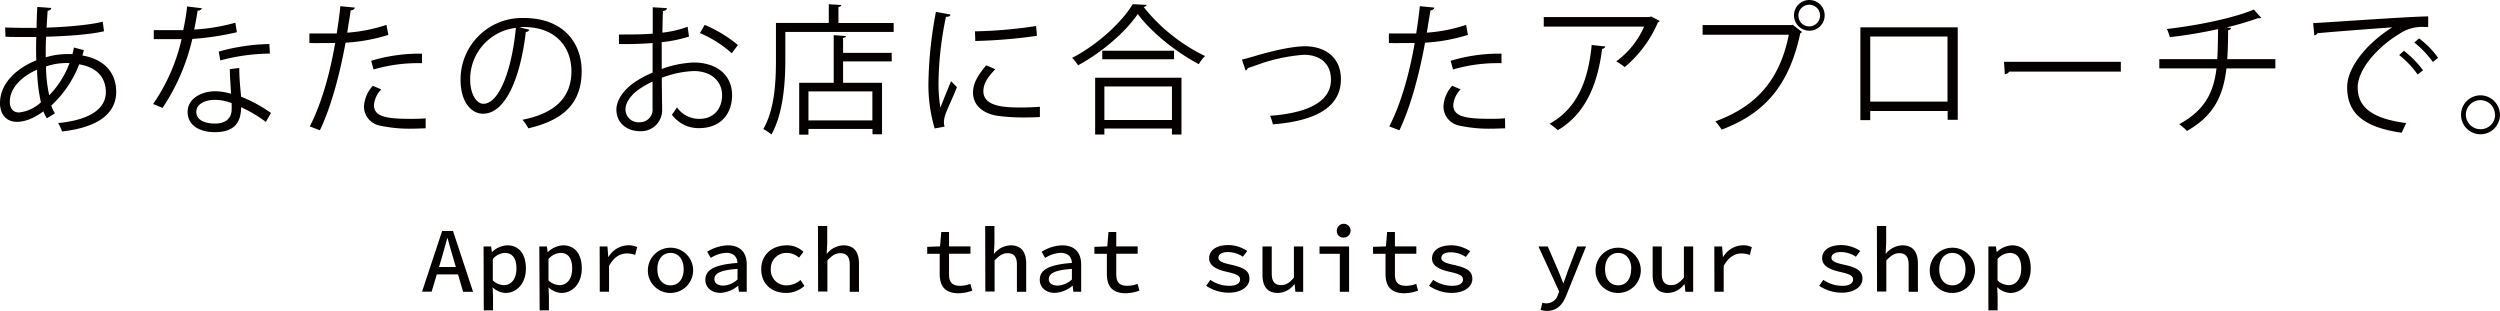<svg id="レイヤー_1" data-name="レイヤー 1" xmlns="http://www.w3.org/2000/svg" viewBox="0 0 641.99 79.83"><defs><style>.cls-1{fill:#040000;}</style></defs><title>名称未設定-2</title><path class="cls-1" d="M172.8,108.93h2.79l5.16,15.62h-2.56L175.68,116c-.51-1.69-1-3.43-1.47-5.2h-.1c-.47,1.77-1,3.51-1.46,5.2l-2.55,8.51h-2.46Zm-2.26,9.24h7.25v1.91h-7.25Z" transform="translate(-59.26 -49.61)"/><path class="cls-1" d="M183.44,112.9h1.94l.19,1.4h.08a6,6,0,0,1,3.88-1.69c3.08,0,4.78,2.33,4.78,5.94,0,4-2.48,6.29-5.23,6.29a5.17,5.17,0,0,1-3.32-1.45h0l.11,2.13v3.79h-2.38Zm8.44,5.66c0-2.44-.89-4-3-4a4.39,4.39,0,0,0-3.07,1.56v5.51a4.37,4.37,0,0,0,2.8,1.2C190.48,122.86,191.88,121.32,191.88,118.56Z" transform="translate(-59.26 -49.61)"/><path class="cls-1" d="M197.75,112.9h1.95l.19,1.4H200a6,6,0,0,1,3.88-1.69c3.08,0,4.78,2.33,4.78,5.94,0,4-2.48,6.29-5.23,6.29a5.19,5.19,0,0,1-3.32-1.45h0l.11,2.13v3.79h-2.38Zm8.44,5.66c0-2.44-.89-4-3-4a4.4,4.4,0,0,0-3.08,1.56v5.51a4.37,4.37,0,0,0,2.81,1.2C204.79,122.86,206.19,121.32,206.19,118.56Z" transform="translate(-59.26 -49.61)"/><path class="cls-1" d="M213.25,112.9h2l.21,2.7h.06a6,6,0,0,1,5.08-3,4.78,4.78,0,0,1,2.28.48l-.52,2a5.72,5.72,0,0,0-2.13-.38c-1.67,0-3.28.85-4.57,3.21v6.61h-2.38Z" transform="translate(-59.26 -49.61)"/><path class="cls-1" d="M225.64,118.74a5.81,5.81,0,1,1,5.81,6.1A5.75,5.75,0,0,1,225.64,118.74Zm9.18,0c0-2.51-1.31-4.18-3.37-4.18s-3.38,1.67-3.38,4.18,1.31,4.14,3.38,4.14S234.82,121.24,234.82,118.74Z" transform="translate(-59.26 -49.61)"/><path class="cls-1" d="M240.39,121.47c0-2.61,2.37-3.89,8.26-4.34-.09-1.44-.86-2.59-2.93-2.59a8.11,8.11,0,0,0-3.94,1.31l-.91-1.59a10.57,10.57,0,0,1,5.27-1.65c3.21,0,4.88,1.85,4.88,4.92v7h-2l-.19-1.51h-.07a7.7,7.7,0,0,1-4.46,1.8C242.11,124.84,240.39,123.53,240.39,121.47Zm8.26-.09v-2.72c-4.58.32-5.94,1.24-5.94,2.64,0,1.16,1.06,1.65,2.3,1.65A5.81,5.81,0,0,0,248.65,121.38Z" transform="translate(-59.26 -49.61)"/><path class="cls-1" d="M254.74,118.74c0-3.9,3-6.13,6.56-6.13a6,6,0,0,1,4.28,1.67l-1.14,1.5a4.69,4.69,0,0,0-3-1.22,4,4,0,0,0-4.24,4.18,3.94,3.94,0,0,0,4.17,4.14,5.45,5.45,0,0,0,3.46-1.37l1,1.53a7.12,7.12,0,0,1-4.67,1.8C257.5,124.84,254.74,122.61,254.74,118.74Z" transform="translate(-59.26 -49.61)"/><path class="cls-1" d="M269.31,107.64h2.38v4.49l-.14,2.62h.07a5.69,5.69,0,0,1,4.22-2.14c2.72,0,4,1.68,4,4.71v7.23h-2.37v-6.92c0-2-.69-3-2.42-3-1.26,0-2.12.62-3.32,1.85v8h-2.38Z" transform="translate(-59.26 -49.61)"/><path class="cls-1" d="M300.57,119.94v-5.15h-3.21V113l3.3-.12.31-3.7h2v3.7h5.5v1.89h-5.5V120c0,2,.71,3,2.82,3a7.29,7.29,0,0,0,2.66-.5l.48,1.74a10.84,10.84,0,0,1-3.69.68C301.73,124.84,300.57,122.87,300.57,119.94Z" transform="translate(-59.26 -49.61)"/><path class="cls-1" d="M312.25,107.64h2.38v4.49l-.14,2.62h.07a5.67,5.67,0,0,1,4.22-2.14c2.72,0,4,1.68,4,4.71v7.23h-2.38v-6.92c0-2-.68-3-2.41-3-1.27,0-2.12.62-3.32,1.85v8h-2.38Z" transform="translate(-59.26 -49.61)"/><path class="cls-1" d="M326.27,121.47c0-2.61,2.37-3.89,8.25-4.34-.08-1.44-.86-2.59-2.93-2.59a8.11,8.11,0,0,0-3.94,1.31l-.9-1.59a10.5,10.5,0,0,1,5.26-1.65c3.22,0,4.89,1.85,4.89,4.92v7h-2l-.18-1.51h-.08a7.7,7.7,0,0,1-4.46,1.8C328,124.84,326.27,123.53,326.27,121.47Zm8.25-.09v-2.72c-4.58.32-5.93,1.24-5.93,2.64,0,1.16,1.05,1.65,2.29,1.65A5.81,5.81,0,0,0,334.52,121.38Z" transform="translate(-59.26 -49.61)"/><path class="cls-1" d="M343.5,119.94v-5.15h-3.21V113l3.31-.12.31-3.7h2v3.7h5.5v1.89h-5.5V120c0,2,.71,3,2.82,3a7.27,7.27,0,0,0,2.65-.5l.48,1.74a10.78,10.78,0,0,1-3.68.68C344.66,124.84,343.5,122.87,343.5,119.94Z" transform="translate(-59.26 -49.61)"/><path class="cls-1" d="M369,123l1.06-1.53a8.46,8.46,0,0,0,5,1.53c1.78,0,2.64-.72,2.64-1.59s-.49-1.35-3.42-2-4.52-1.71-4.52-3.47c0-2,1.75-3.4,5-3.4a8.87,8.87,0,0,1,4.79,1.52l-1.11,1.48a7,7,0,0,0-3.88-1.2c-1.74,0-2.41.69-2.41,1.49s.93,1.27,3.22,1.75c3.79.83,4.74,1.81,4.74,3.64s-1.89,3.55-5.33,3.55A10.34,10.34,0,0,1,369,123Z" transform="translate(-59.26 -49.61)"/><path class="cls-1" d="M383.46,120.13V112.9h2.38v6.92c0,2,.68,3,2.43,3,1.21,0,2.1-.54,3.26-1.92v-8h2.38v11.65h-2l-.19-1.94h-.09a5.5,5.5,0,0,1-4.23,2.23C384.7,124.84,383.46,123.16,383.46,120.13Z" transform="translate(-59.26 -49.61)"/><path class="cls-1" d="M403.32,114.79h-5.21V112.9h7.59v11.65h-2.38Zm-.77-5.86a1.77,1.77,0,1,1,1.77,1.69A1.65,1.65,0,0,1,402.55,108.93Z" transform="translate(-59.26 -49.61)"/><path class="cls-1" d="M415.06,119.94v-5.15h-3.21V113l3.31-.12.31-3.7h2v3.7h5.5v1.89h-5.5V120c0,2,.71,3,2.82,3a7.27,7.27,0,0,0,2.65-.5l.48,1.74a10.78,10.78,0,0,1-3.68.68C416.22,124.84,415.06,122.87,415.06,119.94Z" transform="translate(-59.26 -49.61)"/><path class="cls-1" d="M426.24,123l1.06-1.53a8.43,8.43,0,0,0,5,1.53c1.79,0,2.65-.72,2.65-1.59s-.49-1.35-3.42-2S427,117.77,427,116c0-2,1.76-3.4,5-3.4a8.87,8.87,0,0,1,4.79,1.52l-1.11,1.48a7,7,0,0,0-3.88-1.2c-1.74,0-2.41.69-2.41,1.49s.93,1.27,3.22,1.75c3.79.83,4.74,1.81,4.74,3.64s-1.89,3.55-5.33,3.55A10.34,10.34,0,0,1,426.24,123Z" transform="translate(-59.26 -49.61)"/><path class="cls-1" d="M454.88,129.2l.46-1.86a3.46,3.46,0,0,0,1,.17,3.11,3.11,0,0,0,3-2.22l.31-.8-5.32-11.59h2.39l2.6,6c.44,1,.91,2.26,1.36,3.41h.1c.38-1.12.82-2.33,1.2-3.41l2.3-6h2.27l-5,12.39c-.94,2.46-2.35,4.15-5.08,4.15A5.08,5.08,0,0,1,454.88,129.2Z" transform="translate(-59.26 -49.61)"/><path class="cls-1" d="M469,118.74a5.81,5.81,0,1,1,5.8,6.1A5.74,5.74,0,0,1,469,118.74Zm9.17,0c0-2.51-1.31-4.18-3.37-4.18s-3.37,1.67-3.37,4.18,1.31,4.14,3.37,4.14S478.12,121.24,478.12,118.74Z" transform="translate(-59.26 -49.61)"/><path class="cls-1" d="M483.65,120.13V112.9H486v6.92c0,2,.67,3,2.42,3,1.22,0,2.1-.54,3.26-1.92v-8h2.38v11.65h-2l-.19-1.94h-.1a5.47,5.47,0,0,1-4.23,2.23C484.88,124.84,483.65,123.16,483.65,120.13Z" transform="translate(-59.26 -49.61)"/><path class="cls-1" d="M499.49,112.9h2l.21,2.7h.06a6,6,0,0,1,5.08-3,4.78,4.78,0,0,1,2.28.48l-.52,2a5.72,5.72,0,0,0-2.13-.38c-1.67,0-3.28.85-4.57,3.21v6.61h-2.38Z" transform="translate(-59.26 -49.61)"/><path class="cls-1" d="M526.42,123l1.06-1.53a8.48,8.48,0,0,0,5,1.53c1.78,0,2.64-.72,2.64-1.59s-.48-1.35-3.42-2-4.52-1.71-4.52-3.47c0-2,1.75-3.4,5-3.4a8.93,8.93,0,0,1,4.79,1.52l-1.12,1.48a7,7,0,0,0-3.88-1.2c-1.73,0-2.4.69-2.4,1.49s.93,1.27,3.21,1.75c3.79.83,4.75,1.81,4.75,3.64s-1.89,3.55-5.33,3.55A10.35,10.35,0,0,1,526.42,123Z" transform="translate(-59.26 -49.61)"/><path class="cls-1" d="M541.24,107.64h2.38v4.49l-.14,2.62h.07a5.69,5.69,0,0,1,4.22-2.14c2.72,0,4,1.68,4,4.71v7.23h-2.38v-6.92c0-2-.68-3-2.41-3-1.26,0-2.12.62-3.32,1.85v8h-2.38Z" transform="translate(-59.26 -49.61)"/><path class="cls-1" d="M554.82,118.74a5.81,5.81,0,1,1,5.8,6.1A5.74,5.74,0,0,1,554.82,118.74Zm9.17,0c0-2.51-1.31-4.18-3.37-4.18s-3.37,1.67-3.37,4.18,1.31,4.14,3.37,4.14S564,121.24,564,118.74Z" transform="translate(-59.26 -49.61)"/><path class="cls-1" d="M569.87,112.9h1.94l.19,1.4h.07a6,6,0,0,1,3.89-1.69c3.08,0,4.78,2.33,4.78,5.94,0,4-2.48,6.29-5.24,6.29a5.14,5.14,0,0,1-3.31-1.45h-.06l.11,2.13v3.79h-2.37Zm8.43,5.66c0-2.44-.88-4-3-4a4.4,4.4,0,0,0-3.08,1.56v5.51a4.39,4.39,0,0,0,2.81,1.2C576.9,122.86,578.3,121.32,578.3,118.56Z" transform="translate(-59.26 -49.61)"/><path class="cls-1" d="M80.78,62.49c-.11.47-.22.94-.36,1.37,6.34,1.12,8.68,5.08,8.68,9.32,0,5.73-4.9,9.18-13.9,10.19a14.21,14.21,0,0,0-1-2.16c7.45-.72,12.24-3.31,12.24-7.95V73c-.18-4.17-3-6.22-6.84-6.87a28.46,28.46,0,0,1-7.16,10.58,8,8,0,0,0,.93,2L71.28,80a10.41,10.41,0,0,1-.87-1.8c-2.87,2.12-5.18,2.7-6.8,2.7-2.88,0-4.35-2.13-4.35-4.79,0-5,4.1-8.93,9.32-11-.07-1.87-.07-3.92,0-6-6.08,0-6.73,0-7.92-.07l-.07-2.38c1.84.11,5,.11,8.07.11,0-1.66.1-3.67.17-5.37l3.6.26c0,.36-.39.65-.93.72-.11,1.33-.18,3-.29,4.32,3.92-.11,10.8-.58,14.43-1.52l.33,2.45c-3.82.94-10.76,1.3-14.87,1.41C71,60.84,71,62.64,71,64.33a18.84,18.84,0,0,1,5.4-.83c.54,0,1,0,1.48,0,.14-.58.25-1.12.36-1.69Zm-11,13.43a41.64,41.64,0,0,1-1-8.42c-3.93,1.72-7,4.71-7,8.2,0,2.13,1.19,2.85,2.49,2.78A9.85,9.85,0,0,0,69.73,75.92Zm7.38-10.11a16.69,16.69,0,0,0-6.08.86,35,35,0,0,0,.82,7.41A23.57,23.57,0,0,0,77.11,65.81Z" transform="translate(-59.26 -49.61)"/><path class="cls-1" d="M111.13,51.73a1.17,1.17,0,0,1-1.12.61c-.25,1.59-.57,3.46-.89,4.86a49.65,49.65,0,0,0,10.58-1.76l.39,2.45a72.69,72.69,0,0,1-11.44,1.72A53.52,53.52,0,0,1,101,77.32l-2.42-1a47.84,47.84,0,0,0,7.31-16.66H98.75V57.35H103c1.12,0,2.27,0,3.31,0a57.09,57.09,0,0,0,1-6.08Zm9.58,15.34c0,2.91.25,4.89.46,7.37a36.65,36.65,0,0,1,7.67,4.18l-1.3,2.3a34.24,34.24,0,0,0-6.37-3.78c0,3.6-1.44,6.41-6.73,6.41-4,0-7-1.8-7-5.18,0-3.6,3.78-5.33,7.09-5.33a15.23,15.23,0,0,1,4.07.65c-.14-2.31-.32-4.65-.32-6.34Zm-2,9a12.16,12.16,0,0,0-4.29-.82c-2.16,0-4.71.86-4.75,3.09,0,2,2,3,4.82,3,2.6,0,4.25-1.26,4.25-3.64C118.76,77.14,118.76,76.6,118.73,76.06Zm9.86-12.7a51,51,0,0,0-12.74,1.76l-.4-2.27a50.61,50.61,0,0,1,13-1.94Z" transform="translate(-59.26 -49.61)"/><path class="cls-1" d="M159,58.57a45.17,45.17,0,0,1-11,2c-1.51,8.25-3.71,16.45-6.59,22.5l-2.59-1c2.95-5.8,5.11-13.25,6.51-21.42-.71,0-5.54.07-6.62,0l0-2.45c.57,0,1.33,0,2.16,0,.32,0,3.92,0,4.86,0,.36-2.31.72-4.82.93-7l3.71.36c0,.39-.54.68-1.05.72-.21,1.58-.57,3.53-.89,5.72a41.43,41.43,0,0,0,10.07-2Zm9.57,24c-1.08,0-2.19.08-3.31.08a36.06,36.06,0,0,1-8.53-.8,5,5,0,0,1-4-5A8.63,8.63,0,0,1,155,71.64l2.16.93a6.62,6.62,0,0,0-1.87,4c0,2.84,2.73,3.56,9.28,3.56,1.33,0,2.7,0,4-.14Zm-14-17.35a43.1,43.1,0,0,1,13.06-1.83v2.45a40.62,40.62,0,0,0-12.45,1.61Z" transform="translate(-59.26 -49.61)"/><path class="cls-1" d="M195.19,57.24a.94.94,0,0,1-.9.57c-1.3,11.2-5,21-11,21-3,0-5.76-3-5.76-8.71a15.79,15.79,0,0,1,16.19-15.87c10.41,0,14.91,6.59,14.91,13.61,0,8.56-5,12.7-13.68,14.72a15,15,0,0,0-1.51-2.2C201.71,78.73,206,74.7,206,67.89c0-5.94-3.81-11.34-12.24-11.34a9.29,9.29,0,0,0-1.08.08Zm-3.46-.47A13.25,13.25,0,0,0,180,70c0,3.85,1.66,6.26,3.39,6.26C187.7,76.24,190.83,66.63,191.73,56.77Z" transform="translate(-59.26 -49.61)"/><path class="cls-1" d="M236.19,59a34.82,34.82,0,0,1-7,1.44c0,2.27,0,4.79,0,6.88a27.17,27.17,0,0,1,8.14-1.66c6.12,0,9.93,3.31,9.93,8.39,0,4.75-2.91,8.46-8.45,8.46a8.38,8.38,0,0,1-7-3.46,17.69,17.69,0,0,0,1.29-1.87,6.91,6.91,0,0,0,5.76,2.95c3.82,0,5.83-2.73,5.83-6.08s-2.55-6.23-7.38-6.19a26,26,0,0,0-8.1,1.72c0,2.67.08,7,.08,8a5.4,5.4,0,0,1-5.65,5.72c-3.32,0-6.09-2.05-6.09-5.54,0-2.3,1.66-4.9,4.5-6.91a25.42,25.42,0,0,1,4.79-2.59v-7.6a86,86,0,0,1-8.64.25l0-2.44c3.17,0,6,0,8.68-.22V51.48l3.63.22c0,.43-.39.68-1,.75-.08,1.4-.11,3.53-.15,5.54a26.82,26.82,0,0,0,6.48-1.51Zm-9.36,18.4c0-.94,0-3.89,0-6.84a23.52,23.52,0,0,0-3.67,2.12c-1.87,1.33-3.28,3.35-3.28,4.93A3.32,3.32,0,0,0,223.52,81a3.25,3.25,0,0,0,3.31-3.6Zm20.34-14.11A29.45,29.45,0,0,0,239,58.1L240.22,56a33.93,33.93,0,0,1,8.54,5.18Z" transform="translate(-59.26 -49.61)"/><path class="cls-1" d="M274.57,55.51h14.18v2.3H260.93V65c0,5.55-.47,13.65-3.57,19.15a10.82,10.82,0,0,0-2.08-1.4c3-5.22,3.24-12.53,3.24-17.75v-9.5h13.57V50.69l3.2.21c0,.26-.22.43-.72.51Zm1.91,3.35c0,.25-.22.43-.72.5v3.82h12.49v2.19H275.76v5.51h10V84.09h-2.45V82.72H266.87V84.2h-2.38V70.88h8.86V58.64Zm6.8,21.67V73.08H266.87v7.45Z" transform="translate(-59.26 -49.61)"/><path class="cls-1" d="M303.37,53.35c-.11.4-.47.61-1.19.58a86.16,86.16,0,0,0-1.9,16.19,39.76,39.76,0,0,0,.46,7.13c.69-1.76,2.23-5.54,2.74-6.8L305,72c-1.47,3.64-2.55,5.69-3.06,7.31a6.18,6.18,0,0,0-.29,1.69,3.75,3.75,0,0,0,.18,1.12l-2.55.47a39.59,39.59,0,0,1-1.59-12.39,105.59,105.59,0,0,1,1.91-17.53ZM326.3,79.66c-1.3.08-2.63.11-4,.11a49.89,49.89,0,0,1-6.69-.39c-4.43-.65-6.48-3.1-6.48-6,0-2.48,1.36-4.57,3.38-7l2.34,1c-1.8,1.87-3.06,3.6-3.06,5.65,0,4.18,6.12,4.18,9.86,4.18,1.52,0,3.13-.07,4.65-.18Zm-16.67-22a117.54,117.54,0,0,0,15.7-1.37l.21,2.52a133.41,133.41,0,0,1-15.83,1.33Z" transform="translate(-59.26 -49.61)"/><path class="cls-1" d="M353.7,50.87c-.11.32-.36.46-.76.54A45.59,45.59,0,0,0,368.71,64a9.16,9.16,0,0,0-1.59,2.09c-5.72-3-12.23-8.17-15.69-12.89-3,4.46-9,9.76-15.33,13.18a12,12,0,0,0-1.52-1.91c6.41-3.31,12.67-9,15.55-13.79ZM340.49,84.16V69.58h22.17V84.16h-2.45V82.62H342.86v1.54Zm1.83-21.52h18.43v2.19H342.32Zm17.89,9.18H342.86v8.6h17.35Z" transform="translate(-59.26 -49.61)"/><path class="cls-1" d="M378.18,64.91c.65-.15,2-.51,3.2-.87,4.47-1.33,9.69-2.55,13-2.55,4.86,0,9.22,2.59,9.22,8.45,0,7.92-7.85,10.84-17.46,11.6a16.21,16.21,0,0,0-.72-2.2c8.46-.61,15.62-3.06,15.62-9.25,0-4.5-3.2-6.44-7-6.41A44.73,44.73,0,0,0,382,66.31c-.83.29-1.73.61-2.31.79a.88.88,0,0,1-.57.61Z" transform="translate(-59.26 -49.61)"/><path class="cls-1" d="M436.21,58.57a45.17,45.17,0,0,1-11,2c-1.51,8.25-3.71,16.45-6.59,22.5l-2.59-1c2.95-5.8,5.11-13.25,6.52-21.42-.72,0-5.55.07-6.63,0l0-2.45c.57,0,1.33,0,2.16,0,.32,0,3.92,0,4.86,0,.35-2.31.71-4.82.93-7l3.71.36c0,.39-.54.68-1,.72-.22,1.58-.58,3.53-.91,5.72a41.42,41.42,0,0,0,10.08-2Zm9.57,24c-1.08,0-2.19.08-3.31.08a36,36,0,0,1-8.53-.8,5,5,0,0,1-4-5,8.63,8.63,0,0,1,2.23-5.22l2.16.93a6.62,6.62,0,0,0-1.87,4c0,2.84,2.73,3.56,9.28,3.56,1.33,0,2.7,0,4-.14Zm-14-17.35a43.06,43.06,0,0,1,13.06-1.83v2.45a40.62,40.62,0,0,0-12.45,1.61Z" transform="translate(-59.26 -49.61)"/><path class="cls-1" d="M485.49,55a.92.92,0,0,1-.47.32,30.75,30.75,0,0,1-8.53,11.52,16.09,16.09,0,0,0-2.19-1.47,21.77,21.77,0,0,0,7.16-8.93H455.69V54h27.14l.39-.18Zm-14,6.55c0,.29-.36.54-.82.61-1.05,8.5-4,16.6-11.38,20.88a16.94,16.94,0,0,0-2.12-1.65c7.34-4,10-11.56,10.83-20.23Z" transform="translate(-59.26 -49.61)"/><path class="cls-1" d="M496.48,56.05h22.89l.21-.11L522,57.81a.77.77,0,0,1-.43.33c-2.91,13.53-9.18,20.59-20.19,24.76a16.25,16.25,0,0,0-1.62-2.12c10.47-3.85,16.52-10.55,18.86-22.25H496.48Zm27.42-6.44a3.94,3.94,0,1,1-3.95,4A3.94,3.94,0,0,1,523.9,49.61Zm2.74,4a2.75,2.75,0,0,0-2.74-2.78,2.78,2.78,0,1,0,2.74,2.78Z" transform="translate(-59.26 -49.61)"/><path class="cls-1" d="M562,56.63V80.38h-2.59V78.12H539.53v2.34H537V56.63ZM559.37,75.7V59H539.53V75.7Z" transform="translate(-59.26 -49.61)"/><path class="cls-1" d="M573.88,65.48h30V68H575.24a1.63,1.63,0,0,1-1.15.68Z" transform="translate(-59.26 -49.61)"/><path class="cls-1" d="M643.57,67.17H631c-.8,6.91-3.14,12.1-10.12,16.06a18.19,18.19,0,0,0-2-1.73c6.47-3.53,8.81-8,9.57-14.33H613.76V64.8h14.87c.18-2.38.18-4.83.22-7.71a122.17,122.17,0,0,1-12.39,2.06,12.18,12.18,0,0,0-.75-2.09c12.63-1.51,20.08-4,22.32-5l1.9,2.12a.91.91,0,0,1-.47.11,1.71,1.71,0,0,1-.39,0A78.51,78.51,0,0,1,631,56.66l1.18.11c0,.32-.28.54-.75.61,0,2.7-.07,5.15-.22,7.42h12.35Z" transform="translate(-59.26 -49.61)"/><path class="cls-1" d="M653.26,55.55c2.7-.11,24.87-1.7,29.55-1.73l0,2.7c-.46,0-.9,0-1.33,0a10.32,10.32,0,0,0-6.15,1.84c-5.4,3.24-10.62,9-10.62,13.68,0,5,3.53,8,12.45,9.18L676,83.7c-10.22-1.48-14-5.3-14-11.7,0-5.08,5-11.23,11.59-15.37-4,.28-14.58,1.08-19.22,1.51a1.08,1.08,0,0,1-.8.57Zm23.32,7.09a26.42,26.42,0,0,1,4.9,5l-1.37,1.11a24.14,24.14,0,0,0-4.75-5Zm3.89-3.17a22.72,22.72,0,0,1,4.89,5L684,65.52a25.66,25.66,0,0,0-4.76-5Z" transform="translate(-59.26 -49.61)"/><path class="cls-1" d="M701.24,79.09a5,5,0,1,1-5-5A5.05,5.05,0,0,1,701.24,79.09Zm-1.29,0a3.73,3.73,0,1,0-3.75,3.7A3.73,3.73,0,0,0,700,79.09Z" transform="translate(-59.26 -49.61)"/></svg>